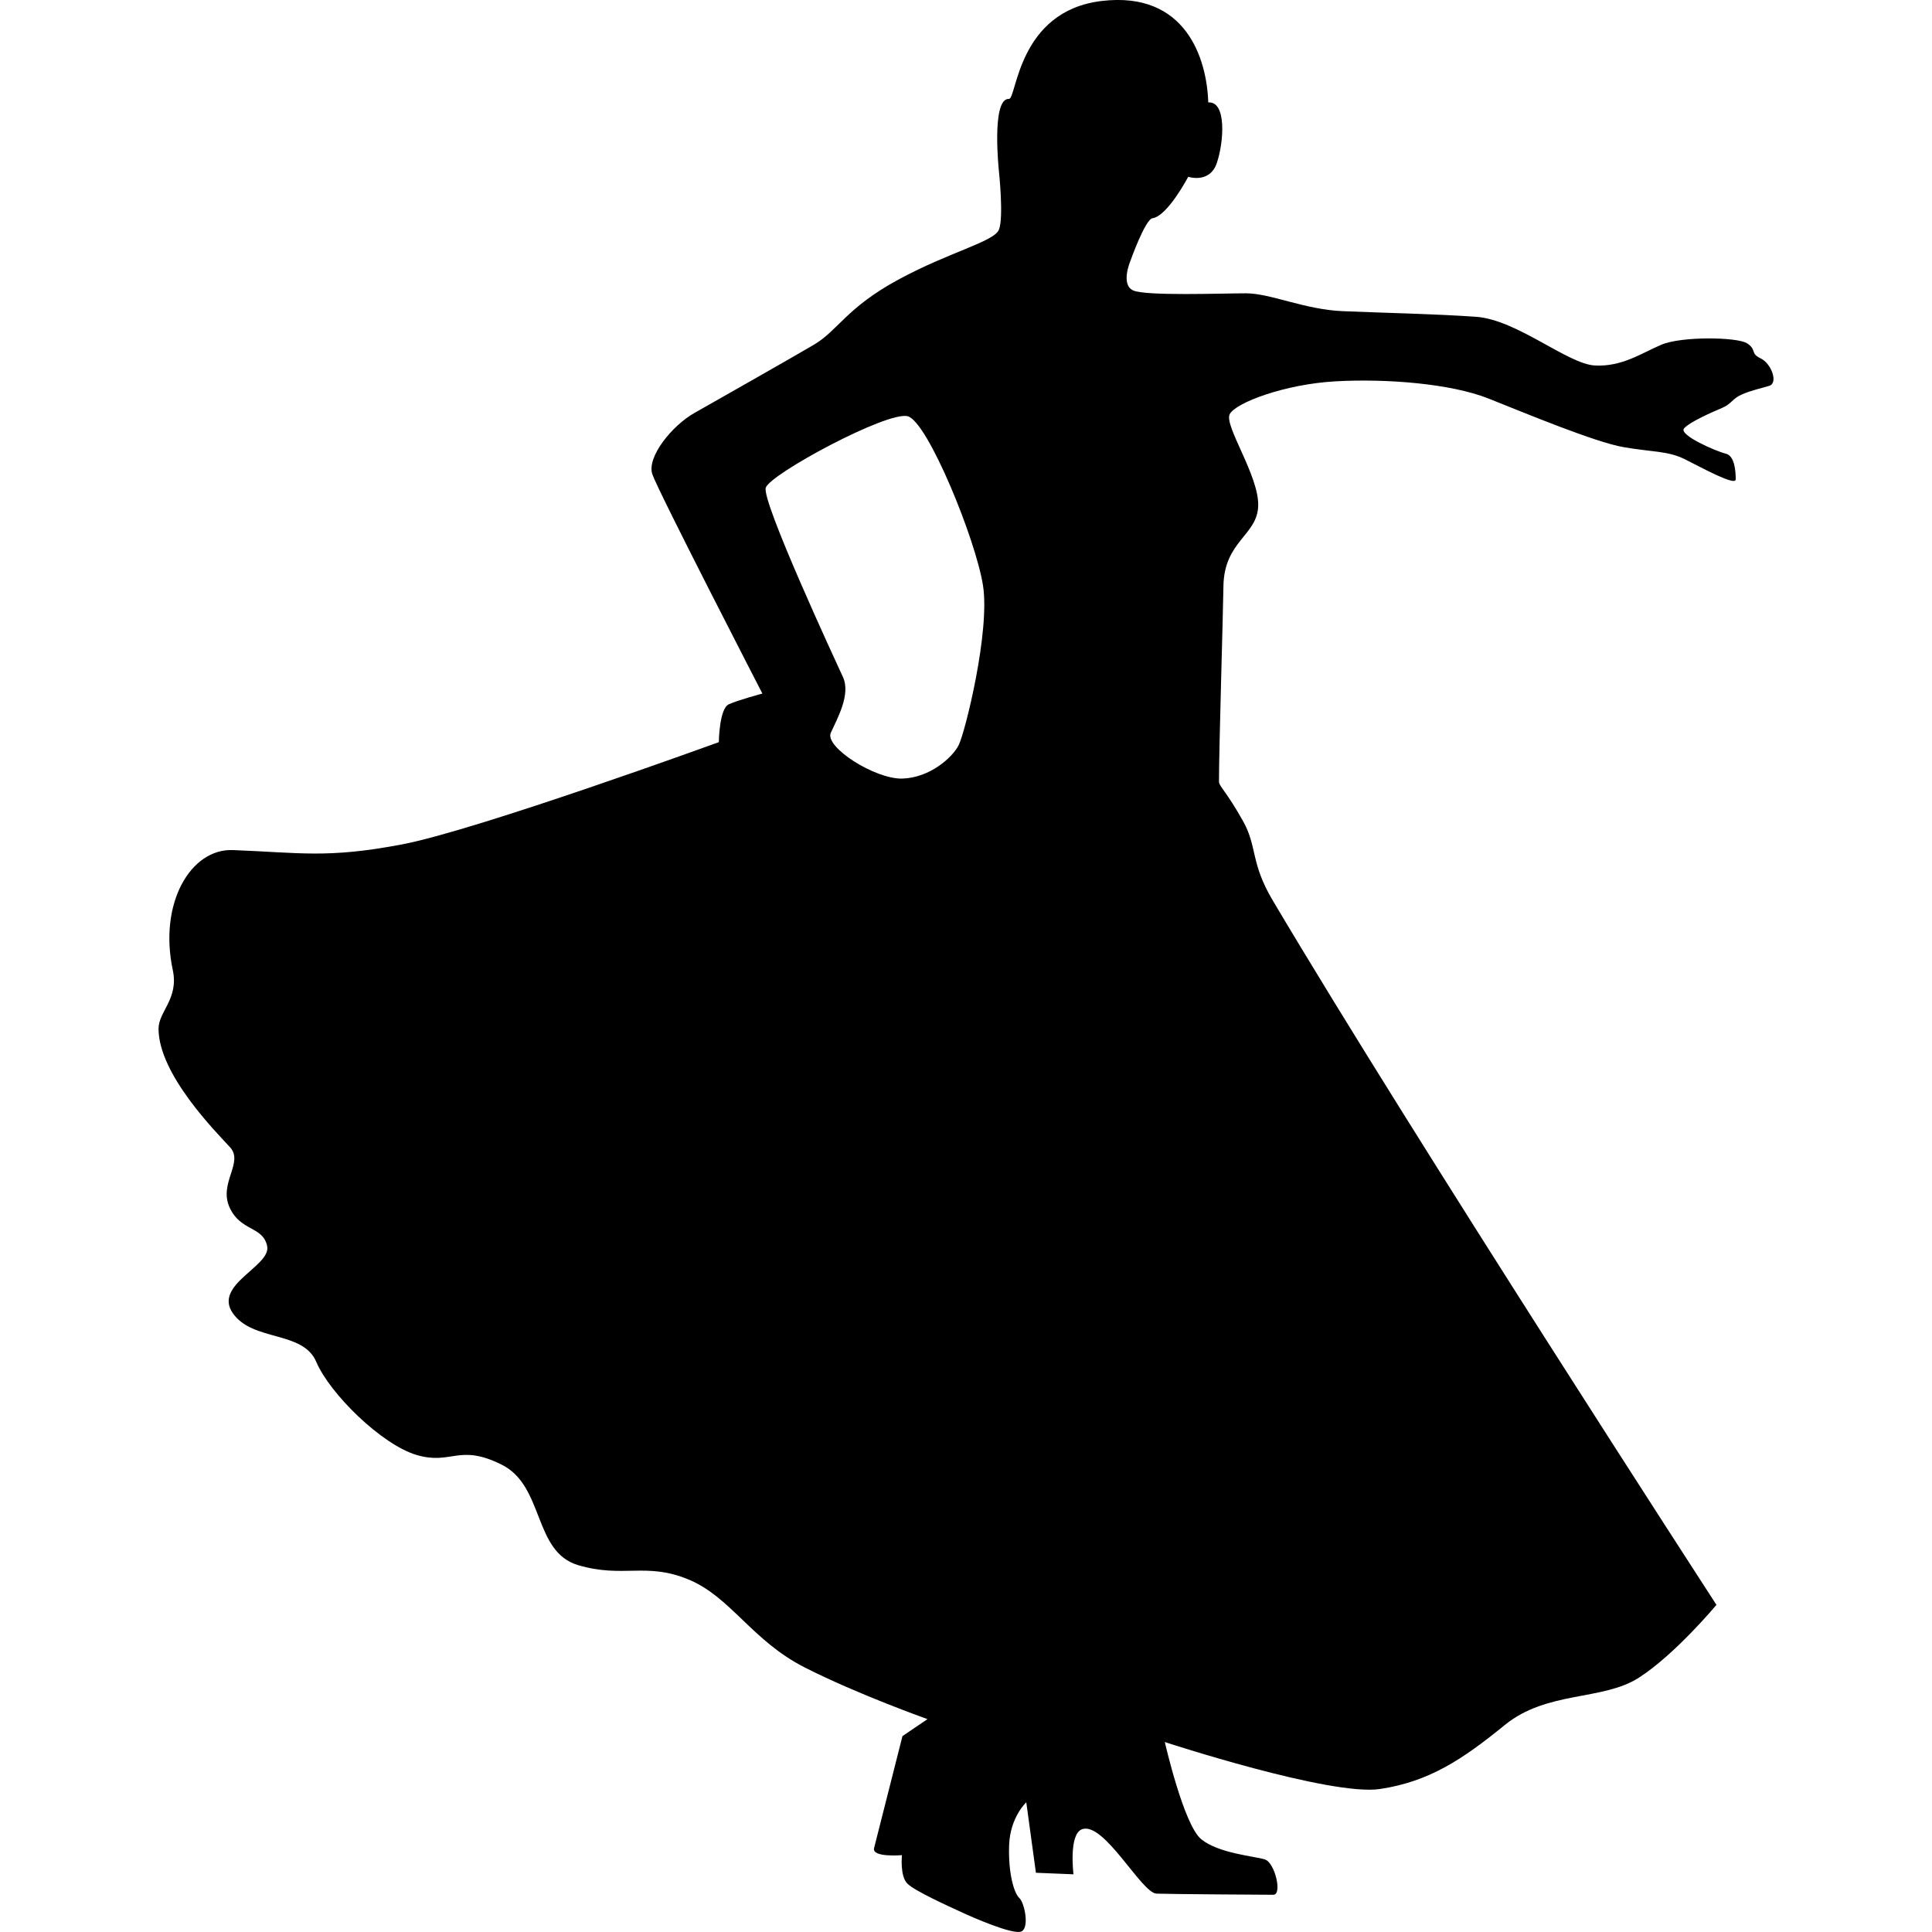 <?xml version="1.0" encoding="iso-8859-1"?>
<!-- Generator: Adobe Illustrator 16.0.0, SVG Export Plug-In . SVG Version: 6.00 Build 0)  -->
<!DOCTYPE svg PUBLIC "-//W3C//DTD SVG 1.1//EN" "http://www.w3.org/Graphics/SVG/1.1/DTD/svg11.dtd">
<svg version="1.1" id="Capa_1" xmlns="http://www.w3.org/2000/svg" xmlns:xlink="http://www.w3.org/1999/xlink" x="0px" y="0px"
	 width="33.889px" height="33.889px" viewBox="0 0 33.889 33.889" style="enable-background:new 0 0 33.889 33.889;"
	 xml:space="preserve">
<g>
	<path d="M30.883,6.286c-0.188-0.088-0.063-0.15-0.238-0.264c-0.176-0.112-1.153-0.125-1.504,0.025
		c-0.352,0.15-0.689,0.389-1.166,0.364c-0.477-0.025-1.366-0.803-2.083-0.854c-0.718-0.051-1.679-0.07-2.343-0.099
		c-0.664-0.028-1.266-0.313-1.691-0.313s-1.755,0.05-1.98-0.05c-0.227-0.1-0.051-0.515-0.051-0.515s0.26-0.733,0.389-0.752
		c0.264-0.037,0.627-0.727,0.627-0.727s0.375,0.125,0.5-0.238c0.125-0.364,0.177-1.091-0.149-1.066
		c-0.024-0.764-0.39-1.955-1.868-1.78c-1.479,0.175-1.491,1.724-1.629,1.718c-0.313-0.012-0.175,1.267-0.175,1.267
		s0.087,0.815,0,1.027c-0.088,0.213-0.858,0.385-1.768,0.878c-0.91,0.494-1.053,0.89-1.479,1.141
		c-0.427,0.251-1.708,0.977-2.096,1.197c-0.389,0.22-0.837,0.771-0.737,1.072c0.101,0.3,1.931,3.849,1.931,3.849
		s-0.42,0.112-0.589,0.188c-0.169,0.076-0.175,0.664-0.175,0.664s-4.237,1.542-5.554,1.793c-1.317,0.251-1.792,0.145-2.971,0.1
		c-0.737-0.028-1.304,0.928-1.053,2.106c0.107,0.502-0.25,0.728-0.25,1.027c0,0.802,1.012,1.815,1.255,2.081
		c0.242,0.266-0.202,0.627-0.01,1.052c0.192,0.427,0.585,0.327,0.66,0.68c0.075,0.352-0.952,0.676-0.602,1.178
		s1.229,0.301,1.464,0.854c0.236,0.556,1.144,1.451,1.761,1.633c0.618,0.181,0.736-0.206,1.49,0.169
		c0.753,0.374,0.55,1.53,1.344,1.764c0.793,0.232,1.187-0.057,1.93,0.249c0.743,0.305,1.112,1.072,2.043,1.545
		c0.932,0.473,2.153,0.906,2.153,0.906l-0.439,0.298c0,0-0.456,1.797-0.498,1.965c-0.042,0.169,0.489,0.123,0.489,0.123
		s-0.038,0.366,0.094,0.498c0.131,0.132,0.715,0.393,0.94,0.498s0.875,0.386,1.044,0.348c0.169-0.037,0.075-0.507-0.019-0.592
		s-0.197-0.441-0.179-0.931c0.019-0.489,0.301-0.748,0.301-0.748l0.169,1.236l0.659,0.027c0,0-0.088-0.702,0.149-0.79
		c0.386-0.141,1.044,1.119,1.307,1.129s1.89,0.019,2.05,0.02s0.028-0.564-0.149-0.62c-0.179-0.057-0.81-0.104-1.117-0.355
		s-0.638-1.704-0.638-1.704s2.906,0.953,3.773,0.824c0.867-0.13,1.451-0.521,2.192-1.124s1.713-0.42,2.349-0.828
		c0.635-0.406,1.362-1.278,1.362-1.278s-5.312-8.189-7.785-12.36c-0.389-0.655-0.269-0.939-0.514-1.379
		c-0.293-0.527-0.427-0.62-0.427-0.702c0-0.59,0.072-2.945,0.078-3.422c0.01-0.803,0.599-0.893,0.61-1.42
		c0.013-0.526-0.601-1.401-0.5-1.602c0.101-0.201,0.965-0.527,1.854-0.577c0.891-0.05,2.02,0.038,2.684,0.301
		c0.664,0.264,1.868,0.766,2.369,0.853c0.502,0.088,0.777,0.063,1.078,0.213s0.891,0.477,0.891,0.352s-0.013-0.414-0.176-0.451
		c-0.163-0.038-0.828-0.326-0.73-0.442c0.098-0.115,0.5-0.289,0.668-0.36c0.168-0.071,0.176-0.163,0.351-0.238
		c0.175-0.075,0.317-0.1,0.477-0.15C31.195,6.716,31.071,6.375,30.883,6.286z M16.817,13.068c-0.113,0.226-0.514,0.576-0.991,0.589
		c-0.476,0.013-1.366-0.554-1.253-0.803c0.112-0.248,0.354-0.672,0.213-0.978c-0.141-0.306-1.429-3.083-1.354-3.321
		c0.075-0.239,2.141-1.353,2.492-1.253c0.352,0.1,1.194,2.167,1.319,2.97C17.368,11.075,16.93,12.842,16.817,13.068z"/>
</g>
<g>
</g>
<g>
</g>
<g>
</g>
<g>
</g>
<g>
</g>
<g>
</g>
<g>
</g>
<g>
</g>
<g>
</g>
<g>
</g>
<g>
</g>
<g>
</g>
<g>
</g>
<g>
</g>
<g>
</g>
</svg>
